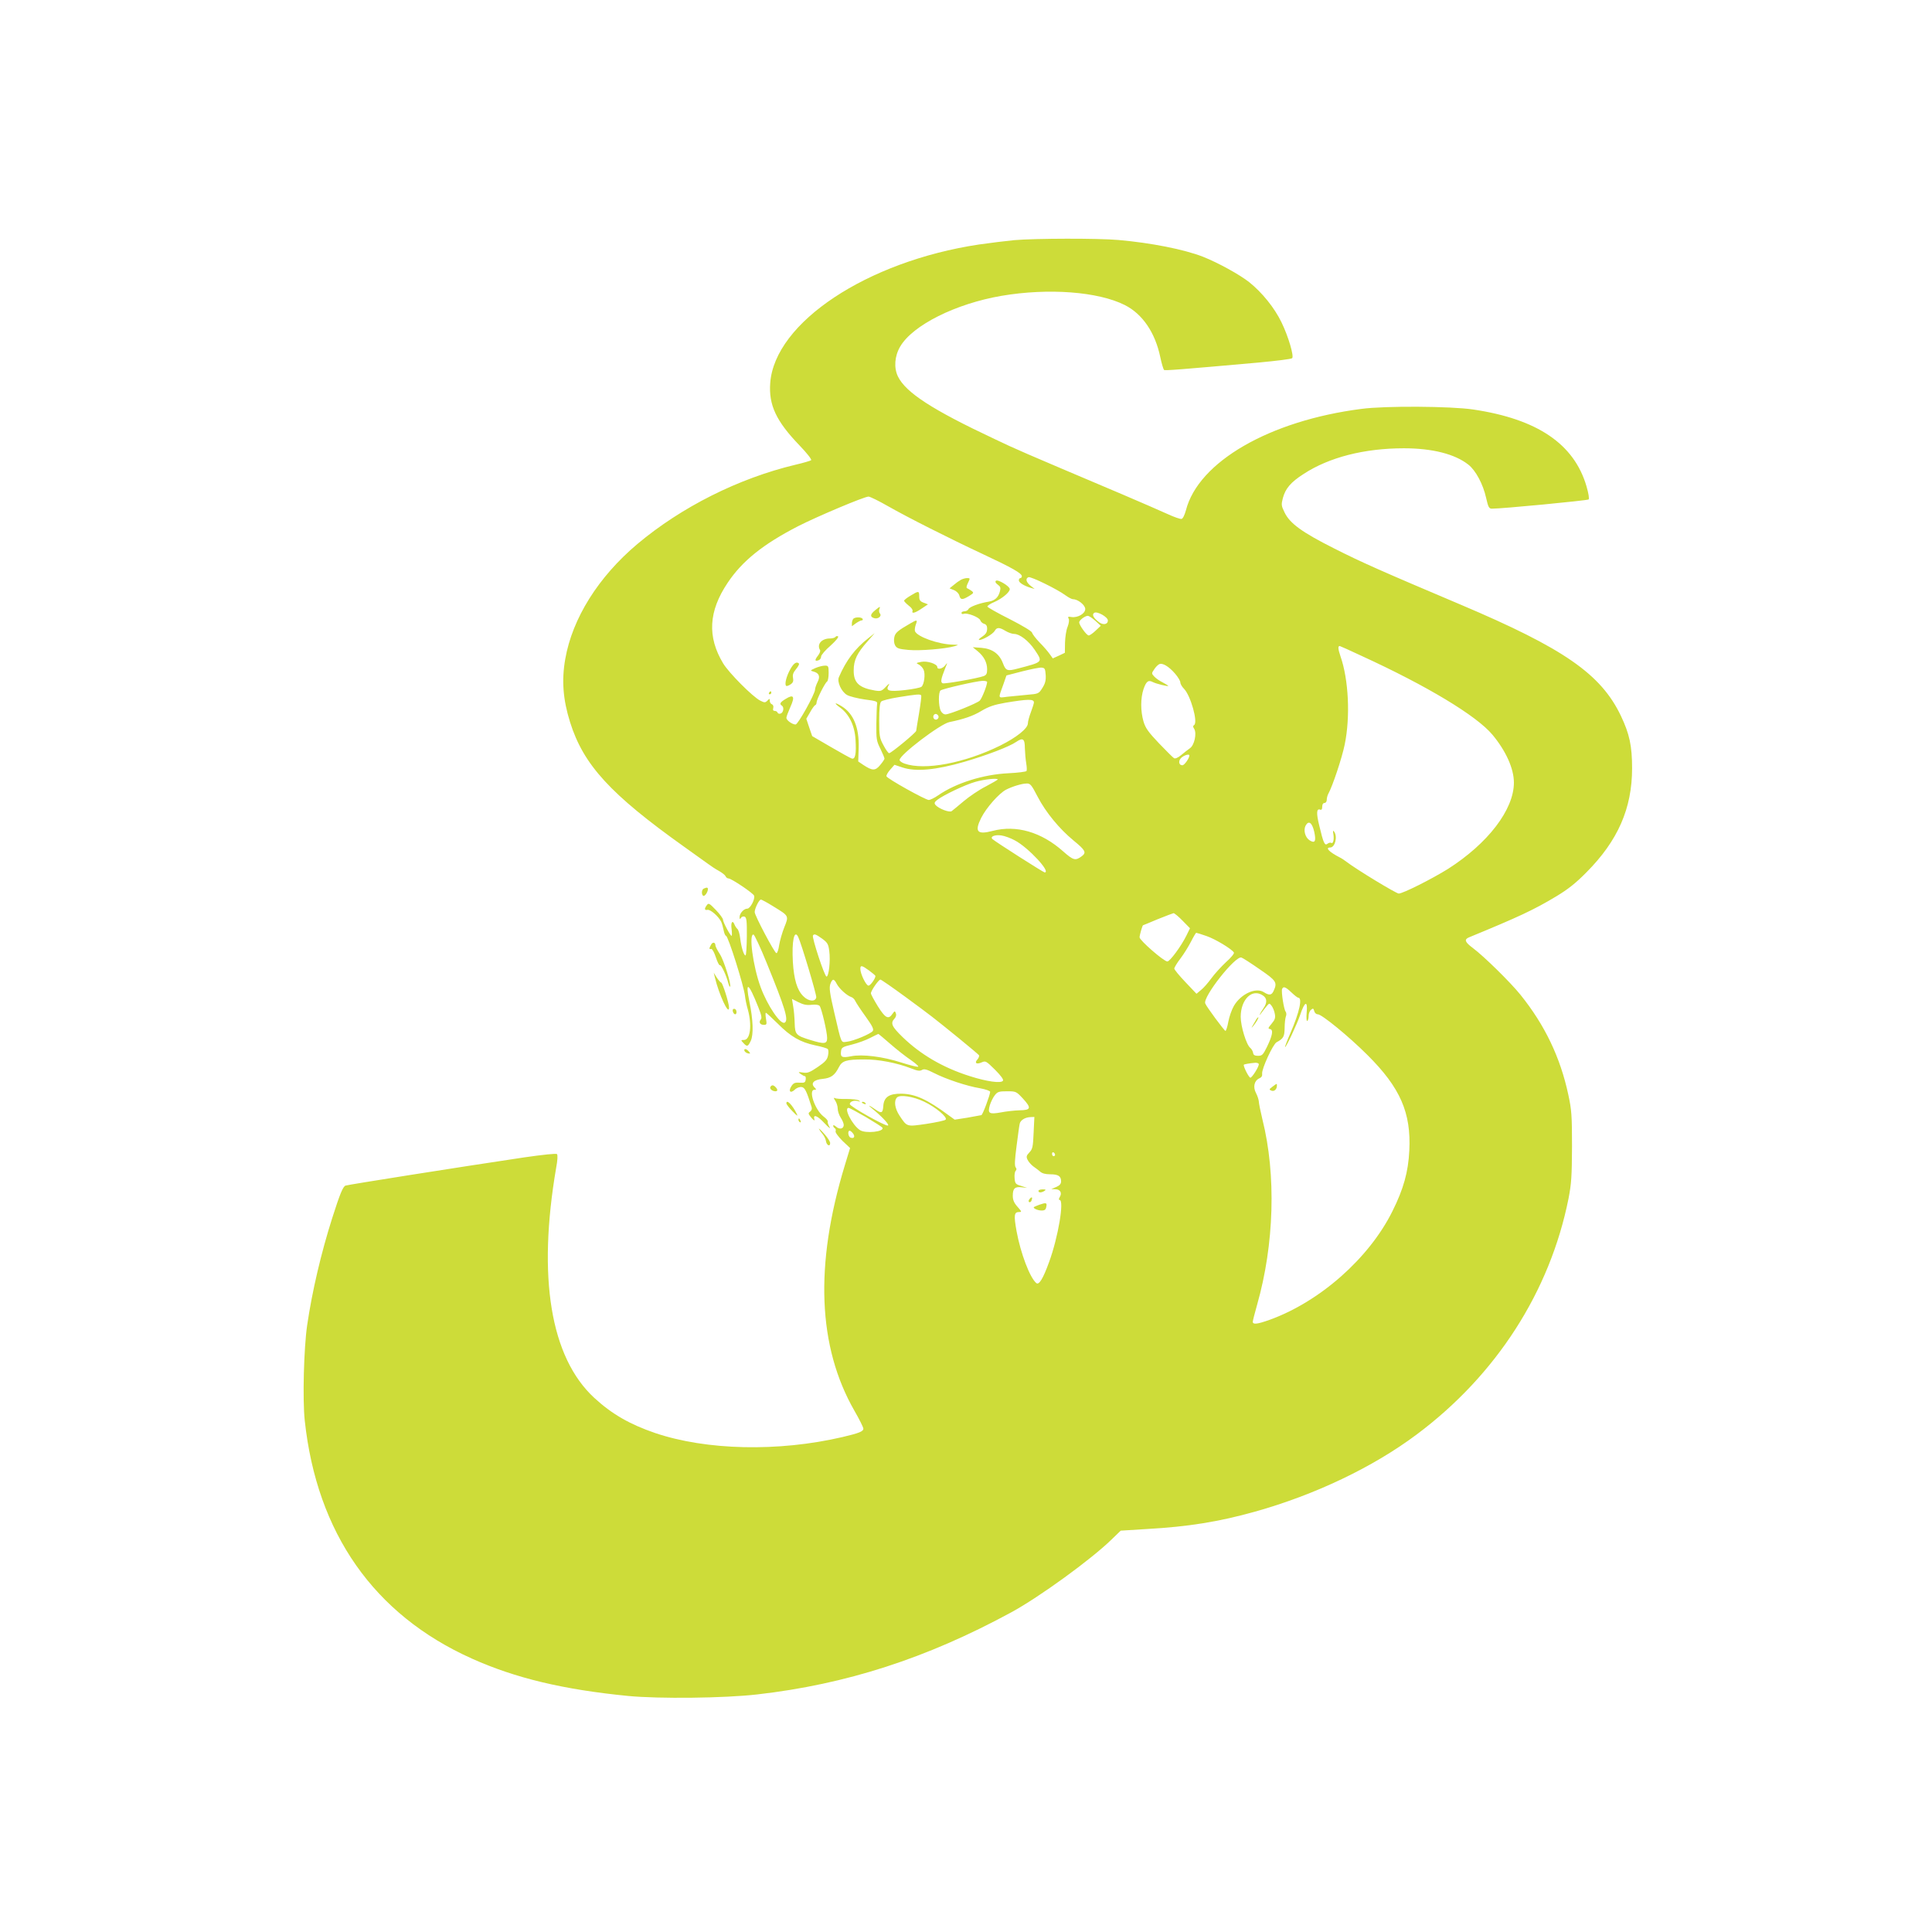 <?xml version="1.0" standalone="no"?>
<!DOCTYPE svg PUBLIC "-//W3C//DTD SVG 20010904//EN"
 "http://www.w3.org/TR/2001/REC-SVG-20010904/DTD/svg10.dtd">
<svg version="1.0" xmlns="http://www.w3.org/2000/svg"
 width="1280pt" height="1280pt" viewBox="0 0 1280 1280"
 preserveAspectRatio="xMidYMid meet">
<g transform="translate(0,1280) scale(0.1,-0.1)"
fill="#cddc39" stroke="none">
<path d="M6720 11209 c-52 -5 -158 -18 -235 -29 -742 -112 -1352 -517 -1382
-917 -11 -146 39 -253 194 -414 49 -51 82 -93 77 -98 -5 -4 -52 -18 -104 -30
-377 -90 -755 -280 -1047 -525 -259 -218 -431 -493 -478 -762 -25 -142 -15
-269 32 -419 89 -283 267 -477 757 -826 65 -46 134 -96 155 -111 20 -15 53
-37 74 -48 21 -12 40 -27 44 -35 3 -8 12 -15 20 -15 18 0 163 -97 169 -114 8
-22 -25 -86 -45 -86 -23 0 -51 -31 -51 -56 0 -15 2 -16 9 -5 5 8 16 11 24 8
13 -5 16 -27 15 -131 -1 -70 -4 -126 -9 -126 -11 0 -28 55 -35 113 -3 29 -12
57 -18 62 -7 6 -15 18 -19 28 -13 35 -27 17 -20 -28 3 -25 3 -45 0 -45 -9 0
-57 91 -57 107 0 8 -21 37 -47 64 -43 45 -49 48 -60 32 -18 -24 -16 -35 5 -31
19 3 71 -42 89 -77 6 -11 13 -37 17 -57 4 -21 11 -38 16 -38 14 0 120 -337
126 -400 2 -19 10 -60 19 -90 28 -102 16 -200 -26 -200 -21 0 -22 -1 -4 -20
25 -27 30 -25 49 14 19 41 16 140 -9 259 -29 143 -6 128 59 -36 21 -53 25 -72
16 -82 -15 -18 -4 -35 21 -35 19 0 20 4 14 40 -4 22 -4 40 -1 40 4 0 39 -33
79 -72 85 -86 150 -123 249 -144 40 -8 77 -19 82 -24 5 -5 6 -24 2 -42 -5 -28
-18 -43 -68 -77 -53 -36 -68 -42 -98 -37 -32 5 -34 4 -16 -9 11 -8 24 -15 29
-15 4 0 7 -10 5 -22 -3 -20 -8 -23 -40 -21 -30 2 -41 -2 -54 -22 -23 -34 -8
-52 21 -25 13 13 33 20 46 18 21 -3 32 -24 66 -132 4 -12 0 -24 -10 -31 -14
-10 -13 -14 9 -41 14 -16 23 -21 20 -12 -12 39 19 28 66 -23 28 -30 43 -41 34
-26 -9 15 -14 31 -12 36 3 5 -9 20 -28 34 -57 44 -103 177 -60 177 14 0 14 1
0 16 -27 27 -4 51 54 56 56 6 80 23 108 78 21 42 49 51 167 51 96 1 218 -23
313 -60 41 -16 56 -18 70 -10 14 9 31 5 80 -20 80 -41 219 -87 305 -101 37 -7
67 -17 67 -24 -1 -22 -49 -151 -58 -154 -5 -1 -47 -9 -93 -17 l-84 -13 -40 29
c-142 105 -220 141 -312 143 -82 1 -117 -22 -121 -82 -3 -47 -12 -50 -50 -24
-46 32 -58 35 -22 6 63 -51 115 -107 103 -111 -17 -6 -253 127 -253 142 0 17
28 27 54 20 17 -5 18 -4 6 4 -8 6 -45 10 -81 10 -37 -1 -72 2 -79 6 -8 5 -7
-1 3 -16 9 -13 17 -37 17 -54 0 -16 9 -43 20 -60 11 -16 20 -38 20 -48 0 -26
-28 -32 -50 -12 -11 10 -20 13 -20 7 0 -6 5 -14 11 -17 6 -4 8 -13 5 -20 -3
-8 18 -35 45 -63 l51 -48 -35 -115 c-201 -661 -179 -1202 64 -1626 33 -57 59
-110 59 -118 0 -19 -29 -30 -139 -56 -425 -99 -901 -88 -1241 27 -169 58 -287
126 -403 233 -290 268 -377 798 -252 1526 9 47 11 83 5 89 -5 5 -93 -4 -217
-22 -448 -67 -1169 -181 -1184 -187 -17 -7 -36 -52 -88 -215 -74 -233 -133
-485 -166 -710 -22 -150 -31 -491 -16 -631 80 -746 458 -1286 1106 -1577 289
-130 608 -206 1035 -248 207 -20 639 -15 857 10 588 67 1122 239 1683 544 186
101 530 351 665 483 l60 58 175 11 c271 15 476 48 715 115 396 111 781 294
1072 512 526 393 882 946 1005 1563 19 99 22 146 23 345 0 205 -3 242 -24 340
-53 249 -156 464 -318 665 -67 83 -242 255 -316 310 -52 39 -58 56 -24 70 330
136 427 181 577 271 78 47 130 88 200 159 209 210 303 424 303 690 0 148 -17
227 -74 347 -132 277 -377 447 -1064 738 -534 226 -659 282 -835 371 -213 107
-294 166 -329 238 -22 45 -23 52 -12 95 17 64 52 106 138 161 168 110 402 170
664 170 188 0 339 -38 428 -109 48 -38 97 -129 117 -220 14 -61 19 -71 38 -71
62 -1 632 54 641 61 5 6 0 38 -14 87 -82 281 -326 446 -751 509 -147 22 -584
25 -740 4 -609 -78 -1081 -351 -1163 -672 -9 -32 -20 -55 -29 -57 -8 -2 -51
13 -94 33 -43 20 -178 78 -299 130 -689 292 -696 295 -845 366 -413 194 -589
308 -641 415 -28 58 -22 135 15 198 83 142 368 284 671 336 311 53 640 28 817
-61 117 -59 201 -182 235 -344 9 -44 21 -82 25 -86 7 -5 99 2 626 49 117 11
217 23 223 29 13 13 -25 144 -71 238 -46 95 -127 196 -213 265 -63 50 -206
129 -307 169 -126 49 -344 92 -560 111 -135 12 -553 11 -690 -1z m-836 -1763
c128 -73 399 -210 636 -321 180 -84 249 -123 250 -142 0 -7 -4 -13 -10 -13 -5
0 -10 -7 -10 -15 0 -15 34 -36 80 -50 l25 -7 -27 21 c-30 24 -36 48 -14 57 16
6 193 -81 245 -120 19 -14 42 -26 50 -26 33 0 81 -39 81 -65 0 -30 -49 -59
-91 -53 -23 4 -26 2 -19 -11 5 -9 2 -30 -7 -54 -9 -21 -16 -68 -17 -105 l-1
-67 -40 -19 -40 -18 -20 28 c-11 16 -41 51 -67 77 -26 27 -48 56 -50 65 -2 10
-62 46 -148 90 -80 40 -147 78 -148 83 -2 5 18 19 45 30 52 23 103 65 103 86
0 19 -80 67 -92 55 -6 -6 -2 -15 12 -25 18 -13 21 -21 15 -44 -10 -40 -33 -62
-74 -69 -63 -10 -129 -35 -135 -50 -3 -7 -15 -14 -26 -14 -11 0 -20 -5 -20
-11 0 -6 7 -9 15 -6 22 9 103 -22 110 -43 3 -10 15 -20 25 -23 13 -3 20 -14
20 -29 0 -28 -7 -39 -40 -61 -13 -9 -19 -17 -12 -17 24 0 91 40 102 60 14 25
31 25 72 0 18 -11 44 -20 57 -20 37 0 96 -46 136 -105 55 -83 58 -80 -110
-124 -71 -19 -81 -16 -100 34 -24 64 -71 97 -143 103 l-57 4 33 -27 c41 -34
62 -74 62 -120 0 -28 -5 -37 -22 -44 -44 -16 -257 -53 -272 -48 -16 6 -13 27
17 102 15 36 15 38 0 18 -16 -23 -53 -32 -53 -13 0 21 -66 43 -106 35 -35 -7
-37 -8 -18 -17 12 -6 27 -21 33 -35 13 -28 4 -98 -14 -113 -7 -6 -57 -16 -110
-22 -109 -12 -130 -5 -106 35 7 12 -1 7 -18 -11 -29 -31 -35 -33 -74 -27 -106
18 -142 52 -141 134 0 68 23 115 91 191 l48 55 -42 -33 c-88 -69 -147 -147
-195 -258 -14 -30 16 -96 53 -118 17 -10 70 -23 117 -30 78 -10 87 -13 83 -31
-2 -11 -4 -69 -5 -130 -1 -101 1 -115 27 -166 15 -31 27 -60 27 -65 0 -5 -13
-24 -29 -43 -32 -39 -52 -38 -111 1 l-34 23 3 90 c4 134 -34 228 -113 276 -47
29 -54 23 -10 -9 60 -44 97 -120 102 -213 6 -96 -2 -133 -26 -124 -9 3 -72 38
-139 77 l-122 71 -20 58 -19 57 25 43 c13 24 29 46 34 47 5 2 9 10 9 18 0 19
56 131 70 139 5 3 10 28 10 56 0 46 -2 49 -25 49 -14 0 -42 -7 -63 -16 -35
-16 -36 -17 -13 -23 38 -10 47 -33 27 -71 -9 -18 -16 -40 -16 -48 0 -29 -113
-232 -129 -232 -22 0 -61 28 -61 44 0 8 12 39 26 71 32 70 23 88 -30 55 -37
-22 -44 -34 -26 -45 16 -10 11 -45 -7 -52 -9 -4 -19 -1 -21 5 -2 7 -11 12 -19
12 -10 0 -14 6 -10 19 3 12 -1 22 -9 25 -8 3 -14 13 -14 23 0 16 -1 16 -16 1
-14 -14 -19 -14 -47 0 -50 25 -208 184 -246 247 -106 176 -97 345 30 534 96
144 235 256 469 376 128 65 434 194 464 195 10 0 69 -29 130 -64z m1456 -757
c0 -26 -31 -32 -59 -11 -37 28 -49 51 -31 62 19 12 90 -28 90 -51z m-83 -2
l36 -33 -34 -32 c-19 -18 -39 -32 -46 -32 -14 0 -63 68 -63 87 0 14 39 43 57
43 7 0 30 -15 50 -33z m1765 -233 c432 -198 761 -396 866 -522 89 -107 142
-224 142 -317 0 -179 -172 -403 -437 -572 -106 -66 -298 -163 -326 -163 -17 0
-279 159 -347 211 -14 11 -34 24 -45 29 -68 35 -98 65 -62 65 32 0 50 72 26
105 -8 11 -9 7 -5 -17 6 -37 -2 -66 -15 -57 -6 3 -16 0 -24 -6 -18 -15 -27 4
-54 118 -21 84 -19 117 5 108 10 -4 14 3 14 19 0 16 6 25 15 25 8 0 15 9 15
20 0 11 4 28 9 38 30 54 92 241 110 329 38 184 26 431 -28 585 -16 48 -18 68
-5 68 2 0 68 -29 146 -66z m-1236 -118 c19 -22 34 -48 34 -57 0 -10 11 -29 24
-42 44 -44 95 -224 67 -241 -8 -5 -8 -12 1 -25 18 -30 1 -108 -28 -128 -14
-10 -41 -31 -59 -46 -22 -18 -39 -25 -47 -20 -7 4 -52 49 -100 99 -70 74 -89
100 -102 144 -20 69 -20 154 0 214 18 52 32 63 62 47 21 -11 102 -31 102 -25
0 2 -17 12 -37 23 -21 10 -46 28 -56 39 -18 19 -18 22 -1 46 9 15 24 30 33 35
21 12 64 -13 107 -63z m-858 -8 c2 -36 -3 -56 -22 -86 -24 -38 -26 -39 -99
-45 -41 -4 -101 -10 -132 -13 -66 -8 -63 -17 -26 86 l19 55 104 27 c56 14 114
26 128 25 22 -2 25 -7 28 -49z m-388 -46 c0 -22 -34 -109 -49 -124 -17 -17
-192 -88 -225 -91 -12 -1 -25 8 -33 23 -16 32 -17 126 -1 136 19 12 238 62
276 63 17 1 32 -3 32 -7z m-437 -89 c3 -5 -4 -57 -14 -118 -10 -60 -19 -113
-19 -117 0 -11 -166 -148 -179 -148 -6 0 -23 24 -38 53 -26 48 -28 61 -28 164
0 78 4 116 13 125 7 7 59 20 115 29 123 20 144 21 150 12z m747 -47 c0 -6 -9
-35 -20 -64 -11 -29 -20 -62 -20 -74 0 -34 -74 -93 -184 -148 -236 -116 -500
-166 -633 -119 -18 6 -33 17 -33 24 0 34 270 239 330 251 94 19 158 41 212 74
49 29 84 41 158 54 151 25 190 26 190 2z m-634 -87 c10 -17 -13 -36 -27 -22
-12 12 -4 33 11 33 5 0 12 -5 16 -11z m574 -216 c1 -32 5 -77 9 -100 4 -23 5
-46 2 -51 -3 -5 -58 -12 -121 -15 -165 -8 -345 -64 -464 -146 -24 -17 -53 -31
-63 -31 -23 1 -275 141 -280 157 -2 6 9 26 25 44 l28 32 54 -18 c88 -29 220
-17 410 38 150 44 299 101 343 132 44 30 57 21 57 -42z m1090 -48 c0 -18 -33
-65 -46 -65 -26 0 -29 32 -5 52 22 17 51 24 51 13z m-1270 -159 c0 -3 -35 -23
-78 -46 -44 -22 -109 -66 -147 -98 -37 -31 -73 -61 -80 -66 -15 -11 -87 17
-107 41 -10 12 -7 19 12 34 42 32 184 100 252 119 58 17 148 26 148 16z m265
-115 c53 -102 143 -212 238 -290 78 -64 86 -79 55 -103 -43 -32 -56 -29 -125
32 -144 128 -310 176 -467 135 -102 -27 -121 -5 -75 87 34 67 117 161 164 186
41 21 105 41 137 41 24 1 32 -9 73 -88z m1832 -231 c14 -64 5 -80 -31 -57 -29
19 -42 67 -26 97 20 37 43 20 57 -40z m-1983 -58 c89 -47 242 -212 197 -212
-8 0 -328 204 -346 221 -17 17 17 30 59 24 22 -3 63 -18 90 -33z m-1599 -438
c103 -63 102 -61 71 -138 -14 -35 -29 -88 -34 -118 -4 -29 -12 -53 -18 -53
-12 0 -144 250 -144 272 0 24 29 83 41 83 6 0 44 -21 84 -46z m2710 -94 l49
-50 -23 -47 c-34 -70 -110 -173 -127 -173 -23 0 -184 140 -184 160 0 15 19 80
23 80 1 0 45 18 97 40 52 21 100 39 105 40 6 0 33 -22 60 -50z m157 -101 c57
-19 169 -86 183 -110 4 -5 -19 -34 -52 -63 -32 -30 -76 -78 -97 -107 -22 -30
-52 -65 -69 -78 l-30 -25 -73 77 c-41 43 -74 83 -74 90 0 7 18 37 41 67 23 30
54 81 70 112 16 32 32 58 34 58 3 0 33 -9 67 -21z m-2914 -175 c125 -306 148
-383 121 -399 -27 -17 -115 113 -160 236 -50 136 -80 357 -46 347 6 -3 45 -85
85 -184z m210 169 c20 -40 123 -384 120 -401 -6 -31 -52 -27 -86 8 -41 40 -62
112 -69 226 -8 139 9 219 35 167z m159 -12 c35 -26 41 -35 47 -81 9 -65 -3
-170 -18 -170 -13 0 -98 259 -90 272 8 13 19 9 61 -21z m2899 -203 c110 -75
118 -87 92 -143 -13 -29 -29 -31 -64 -9 -52 35 -152 -10 -199 -90 -14 -24 -31
-72 -37 -105 -6 -34 -15 -61 -19 -61 -7 0 -126 160 -134 182 -17 43 201 319
240 304 9 -3 64 -38 121 -78z m-2588 -8 c23 -17 42 -33 42 -36 0 -17 -33 -64
-46 -64 -16 0 -54 78 -54 111 0 26 10 24 58 -11z m-214 -89 c17 -32 66 -76 94
-86 11 -3 24 -15 29 -28 6 -12 36 -58 68 -102 43 -60 55 -83 48 -95 -13 -19
-127 -67 -173 -72 -40 -4 -33 -20 -84 199 -29 125 -33 158 -25 183 14 38 24
38 43 1z m455 -86 c177 -130 180 -133 353 -273 70 -57 130 -108 134 -113 3 -6
-2 -19 -11 -29 -21 -23 -5 -34 30 -18 25 11 29 8 87 -49 39 -39 58 -65 53 -73
-12 -19 -107 -6 -222 31 -176 56 -323 142 -443 258 -72 70 -82 92 -54 122 10
11 14 25 9 36 -6 17 -8 16 -22 -4 -27 -40 -48 -28 -97 50 -25 41 -46 79 -46
86 0 17 51 91 63 91 5 0 80 -52 166 -115z m2557 30 c20 -19 40 -35 45 -35 29
0 9 -94 -51 -233 -22 -50 -38 -92 -36 -94 5 -6 77 147 100 213 30 91 51 98 43
15 -3 -35 -1 -59 4 -55 5 3 9 18 9 33 0 16 7 34 16 41 13 11 16 10 21 -8 3
-13 13 -22 24 -22 26 0 205 -146 329 -270 217 -216 290 -382 277 -634 -7 -140
-38 -253 -112 -401 -155 -312 -481 -599 -813 -719 -81 -29 -112 -33 -112 -13
0 6 13 58 29 114 113 397 127 859 35 1226 -13 54 -24 108 -24 120 -1 12 -9 37
-19 56 -21 40 -11 82 23 97 14 6 20 16 18 31 -4 30 72 196 96 208 45 24 52 37
53 94 0 31 4 65 8 76 5 11 4 25 -1 32 -12 14 -30 132 -24 150 8 20 22 16 62
-22z m-188 -21 c27 -18 28 -47 4 -82 -25 -37 -37 -63 -15 -33 10 14 26 34 35
45 18 21 18 21 33 2 8 -11 18 -34 21 -53 5 -26 1 -39 -21 -65 -24 -29 -26 -33
-10 -36 22 -5 16 -42 -22 -120 -25 -50 -31 -57 -58 -57 -22 0 -31 5 -33 20 -2
11 -10 25 -18 32 -26 19 -64 143 -64 206 0 117 77 191 148 141z m-2991 -61
c26 3 46 0 53 -7 13 -16 50 -173 50 -213 0 -40 -18 -42 -112 -13 -94 29 -101
36 -103 111 -1 35 -5 86 -10 112 l-8 49 43 -22 c32 -16 55 -21 87 -17z m520
-258 c41 -36 102 -84 136 -107 33 -23 56 -43 50 -45 -7 -3 -56 10 -110 27
-124 40 -260 57 -334 42 -61 -12 -72 -6 -67 33 3 25 9 29 74 45 40 10 94 30
120 44 27 14 51 25 53 26 2 0 37 -29 78 -65z m2443 -136 c0 -18 -45 -89 -56
-89 -9 0 -44 67 -44 85 0 4 39 11 78 14 12 0 22 -4 22 -10z m-1564 -226 c59
-64 55 -78 -21 -79 -33 -1 -89 -7 -124 -14 -78 -14 -89 -7 -73 48 7 22 21 51
33 66 18 23 28 26 81 26 59 0 61 -1 104 -47z m-653 -22 c76 -36 157 -104 142
-119 -5 -6 -63 -18 -127 -28 -132 -19 -128 -21 -178 54 -32 48 -39 99 -17 121
19 20 107 7 180 -28z m-386 -102 c57 -34 106 -65 109 -70 16 -27 -112 -41
-149 -16 -50 33 -109 147 -75 147 6 0 58 -28 115 -61z m1111 -104 c-4 -93 -7
-108 -28 -130 -20 -21 -22 -29 -12 -49 6 -13 23 -32 37 -43 15 -10 35 -26 46
-35 13 -12 35 -18 67 -18 53 0 72 -12 72 -47 0 -16 -9 -27 -32 -37 l-33 -14
28 -1 c32 -1 45 -25 28 -52 -7 -12 -7 -19 -1 -19 32 0 -9 -246 -69 -410 -40
-111 -67 -155 -85 -141 -43 36 -104 197 -131 344 -19 106 -16 127 16 127 20 0
19 2 -10 35 -23 26 -31 45 -31 73 0 49 14 61 59 56 l36 -4 -40 13 c-37 11 -40
16 -43 51 -2 21 1 43 7 49 7 7 7 14 0 23 -8 10 -6 50 6 141 9 70 18 138 21
149 6 24 37 42 73 43 l24 1 -5 -105z m-1194 -8 c12 -19 3 -32 -19 -24 -17 7
-21 51 -3 45 6 -2 16 -12 22 -21z m1336 -138 c0 -5 -4 -9 -10 -9 -5 0 -10 7
-10 16 0 8 5 12 10 9 6 -3 10 -10 10 -16z"/>
<path d="M6365 8958 c-11 -6 -32 -21 -47 -34 l-27 -22 30 -12 c17 -7 32 -23
35 -36 8 -29 19 -30 64 -3 32 20 33 22 16 35 -11 7 -23 15 -29 17 -6 2 -4 15
6 35 15 31 15 32 -6 32 -12 0 -31 -6 -42 -12z"/>
<path d="M6033 8854 c-24 -14 -43 -29 -43 -34 0 -5 14 -19 30 -32 17 -12 28
-28 26 -35 -8 -21 16 -15 60 15 l42 28 -29 11 c-23 9 -29 17 -29 42 0 37 -3
38 -57 5z"/>
<path d="M5798 8757 c-33 -27 -35 -43 -8 -52 27 -9 54 13 40 30 -6 7 -8 20 -4
29 8 21 5 20 -28 -7z"/>
<path d="M5655 8702 c-5 -4 -10 -17 -11 -29 l0 -22 27 20 c15 10 32 19 39 19
6 0 8 5 5 10 -7 12 -45 13 -60 2z"/>
<path d="M6035 8672 c-87 -50 -104 -64 -110 -94 -4 -18 -2 -40 5 -53 11 -20
23 -25 89 -31 75 -7 245 7 306 25 29 9 29 9 -12 10 -95 2 -236 52 -251 89 -3
8 0 28 5 43 13 33 9 35 -32 11z"/>
<path d="M5535 8580 c-3 -5 -20 -10 -36 -10 -56 0 -89 -39 -66 -77 4 -6 -3
-23 -14 -37 -23 -29 -21 -40 5 -30 9 3 16 14 16 24 0 10 28 43 62 72 36 33 57
58 50 62 -6 3 -13 2 -17 -4z"/>
<path d="M5237 8368 c-27 -47 -41 -104 -28 -112 4 -3 17 2 29 10 16 11 20 21
16 43 -4 20 1 35 20 58 14 17 23 33 19 37 -15 15 -34 3 -56 -36z"/>
<path d="M5095 8210 c-3 -5 -1 -10 4 -10 6 0 11 5 11 10 0 6 -2 10 -4 10 -3 0
-8 -4 -11 -10z"/>
<path d="M8430 5600 c-23 -17 -23 -19 -6 -26 18 -7 36 9 36 34 0 15 0 15 -30
-8z"/>
<path d="M8324 6048 c-4 -7 -14 -24 -22 -38 -14 -24 -13 -24 3 -5 20 24 37 55
31 55 -3 0 -8 -6 -12 -12z"/>
<path d="M6880 4910 c0 -13 20 -13 40 0 12 8 9 10 -12 10 -16 0 -28 -4 -28
-10z"/>
<path d="M6821 4856 c-7 -8 -8 -17 -3 -20 6 -3 13 1 16 10 9 23 2 28 -13 10z"/>
<path d="M6885 4818 c-16 -6 -32 -13 -35 -15 -8 -8 25 -23 51 -23 21 0 28 6
31 25 6 27 -1 29 -47 13z"/>
<path d="M4663 6913 c-15 -6 -17 -39 -4 -48 10 -6 31 25 31 44 0 12 -7 13 -27
4z"/>
<path d="M4711 6541 c-14 -25 -14 -32 1 -28 7 1 20 -23 31 -56 10 -31 22 -55
27 -52 8 5 43 -69 55 -118 4 -15 9 -26 12 -24 10 11 -41 176 -68 216 -16 25
-29 50 -29 57 0 22 -19 25 -29 5z"/>
<path d="M4736 6325 c28 -116 94 -258 94 -200 0 29 -43 165 -52 165 -4 0 -17
15 -29 33 l-20 32 7 -30z"/>
<path d="M4857 6114 c-8 -8 3 -34 14 -34 11 0 12 27 0 34 -4 3 -11 3 -14 0z"/>
<path d="M4932 5838 c3 -7 13 -15 24 -17 16 -3 17 -1 5 13 -16 19 -34 21 -29
4z"/>
<path d="M5104 5599 c-7 -12 12 -29 34 -29 15 0 16 12 0 28 -15 15 -25 15 -34
1z"/>
<path d="M5210 5490 c0 -6 18 -30 41 -53 30 -31 37 -35 28 -17 -29 60 -69 100
-69 70z"/>
<path d="M5710 5496 c0 -2 7 -7 16 -10 8 -3 12 -2 9 4 -6 10 -25 14 -25 6z"/>
<path d="M5290 5381 c0 -6 4 -13 10 -16 6 -3 7 1 4 9 -7 18 -14 21 -14 7z"/>
<path d="M5426 5320 c4 -8 15 -24 25 -35 9 -11 19 -31 21 -44 4 -29 28 -41 28
-14 0 10 -18 38 -41 63 -22 25 -37 38 -33 30z"/>
</g>
</svg>
